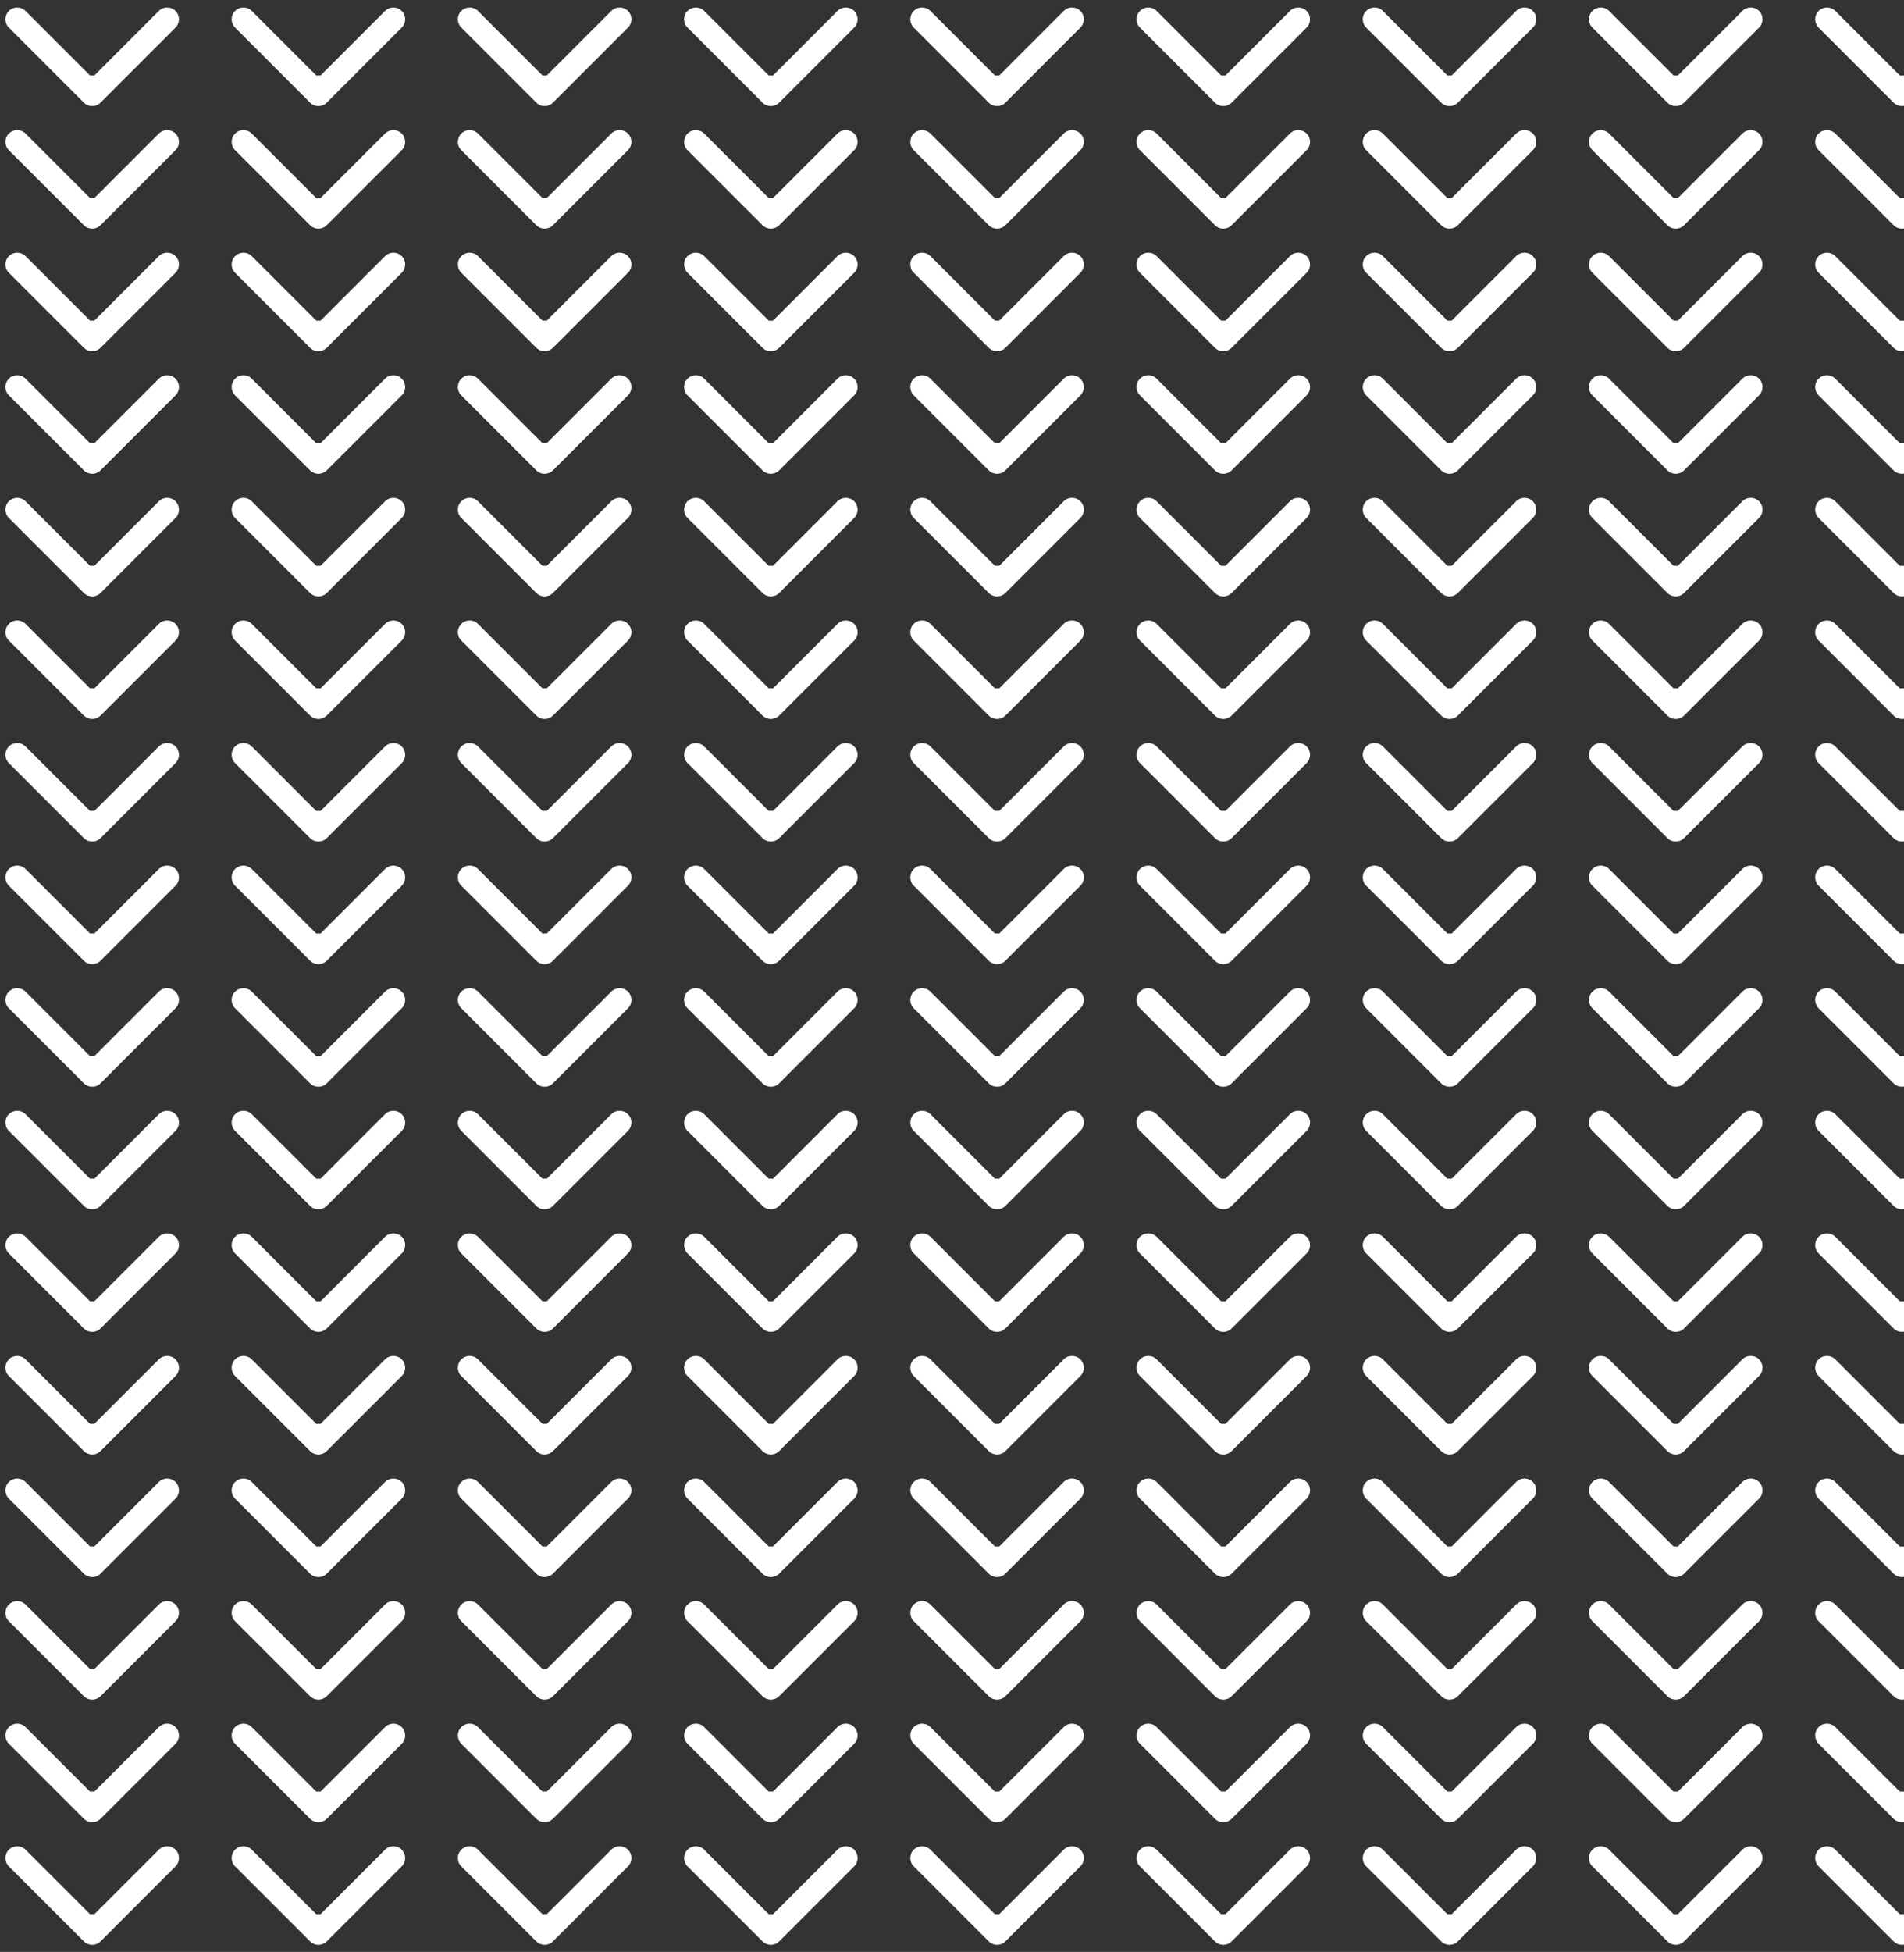 <?xml version="1.0" encoding="UTF-8"?> <svg xmlns="http://www.w3.org/2000/svg" width="202" height="207" viewBox="0 0 202 207" fill="none"><rect x="0" y="0" width="202" height="207" fill="#333333" stroke="none"/> <path d="M8.897 10.884C9.386 11.372 10.177 11.372 10.665 10.884L18.62 2.929C19.108 2.441 19.108 1.649 18.62 1.161C18.132 0.673 17.34 0.673 16.852 1.161L9.781 8.232L2.71 1.161C2.222 0.673 1.431 0.673 0.942 1.161C0.454 1.649 0.454 2.441 0.942 2.929L8.897 10.884ZM8.531 8L8.531 10L11.031 10L11.031 8L8.531 8Z" fill="white"></path> <path d="M56.897 10.884C57.386 11.372 58.177 11.372 58.665 10.884L66.62 2.929C67.108 2.441 67.108 1.649 66.62 1.161C66.132 0.673 65.341 0.673 64.852 1.161L57.781 8.232L50.71 1.161C50.222 0.673 49.431 0.673 48.942 1.161C48.454 1.649 48.454 2.441 48.942 2.929L56.897 10.884ZM56.531 8L56.531 10L59.031 10L59.031 8L56.531 8Z" fill="white"></path> <path d="M32.897 10.884C33.386 11.372 34.177 11.372 34.665 10.884L42.62 2.929C43.108 2.441 43.108 1.649 42.62 1.161C42.132 0.673 41.34 0.673 40.852 1.161L33.781 8.232L26.71 1.161C26.222 0.673 25.431 0.673 24.942 1.161C24.454 1.649 24.454 2.441 24.942 2.929L32.897 10.884ZM32.531 8L32.531 10L35.031 10L35.031 8L32.531 8Z" fill="white"></path> <path d="M80.897 10.884C81.385 11.372 82.177 11.372 82.665 10.884L90.62 2.929C91.108 2.441 91.108 1.649 90.62 1.161C90.132 0.673 89.341 0.673 88.852 1.161L81.781 8.232L74.71 1.161C74.222 0.673 73.431 0.673 72.942 1.161C72.454 1.649 72.454 2.441 72.942 2.929L80.897 10.884ZM80.531 8L80.531 10L83.031 10L83.031 8L80.531 8Z" fill="white"></path> <path d="M128.897 10.884C129.386 11.372 130.177 11.372 130.665 10.884L138.62 2.929C139.108 2.441 139.108 1.649 138.62 1.161C138.132 0.673 137.34 0.673 136.852 1.161L129.781 8.232L122.71 1.161C122.222 0.673 121.431 0.673 120.942 1.161C120.454 1.649 120.454 2.441 120.942 2.929L128.897 10.884ZM128.531 8L128.531 10L131.031 10L131.031 8L128.531 8Z" fill="white"></path> <path d="M104.897 10.884C105.386 11.372 106.177 11.372 106.665 10.884L114.62 2.929C115.108 2.441 115.108 1.649 114.62 1.161C114.132 0.673 113.34 0.673 112.852 1.161L105.781 8.232L98.71 1.161C98.222 0.673 97.431 0.673 96.942 1.161C96.454 1.649 96.454 2.441 96.942 2.929L104.897 10.884ZM104.531 8L104.531 10L107.031 10L107.031 8L104.531 8Z" fill="white"></path> <path d="M152.897 10.884C153.386 11.372 154.177 11.372 154.665 10.884L162.62 2.929C163.108 2.441 163.108 1.649 162.62 1.161C162.132 0.673 161.34 0.673 160.852 1.161L153.781 8.232L146.71 1.161C146.222 0.673 145.431 0.673 144.942 1.161C144.454 1.649 144.454 2.441 144.942 2.929L152.897 10.884ZM152.531 8L152.531 10L155.031 10L155.031 8L152.531 8Z" fill="white"></path> <path d="M200.897 10.884C201.386 11.372 202.177 11.372 202.665 10.884L210.62 2.929C211.108 2.441 211.108 1.649 210.62 1.161C210.132 0.673 209.34 0.673 208.852 1.161L201.781 8.232L194.71 1.161C194.222 0.673 193.431 0.673 192.942 1.161C192.454 1.649 192.454 2.441 192.942 2.929L200.897 10.884ZM200.531 8L200.531 10L203.031 10L203.031 8L200.531 8Z" fill="white"></path> <path d="M176.897 10.884C177.386 11.372 178.177 11.372 178.665 10.884L186.62 2.929C187.108 2.441 187.108 1.649 186.62 1.161C186.132 0.673 185.34 0.673 184.852 1.161L177.781 8.232L170.71 1.161C170.222 0.673 169.431 0.673 168.942 1.161C168.454 1.649 168.454 2.441 168.942 2.929L176.897 10.884ZM176.531 8L176.531 10L179.031 10L179.031 8L176.531 8Z" fill="white"></path> <path d="M8.897 23.884C9.386 24.372 10.177 24.372 10.665 23.884L18.62 15.929C19.108 15.441 19.108 14.649 18.62 14.161C18.132 13.673 17.34 13.673 16.852 14.161L9.781 21.232L2.71 14.161C2.222 13.673 1.431 13.673 0.942 14.161C0.454 14.649 0.454 15.441 0.942 15.929L8.897 23.884ZM8.531 21L8.531 23L11.031 23L11.031 21L8.531 21Z" fill="white"></path> <path d="M56.897 23.884C57.386 24.372 58.177 24.372 58.665 23.884L66.62 15.929C67.108 15.441 67.108 14.649 66.62 14.161C66.132 13.673 65.341 13.673 64.852 14.161L57.781 21.232L50.71 14.161C50.222 13.673 49.431 13.673 48.942 14.161C48.454 14.649 48.454 15.441 48.942 15.929L56.897 23.884ZM56.531 21L56.531 23L59.031 23L59.031 21L56.531 21Z" fill="white"></path> <path d="M32.897 23.884C33.386 24.372 34.177 24.372 34.665 23.884L42.62 15.929C43.108 15.441 43.108 14.649 42.62 14.161C42.132 13.673 41.34 13.673 40.852 14.161L33.781 21.232L26.71 14.161C26.222 13.673 25.431 13.673 24.942 14.161C24.454 14.649 24.454 15.441 24.942 15.929L32.897 23.884ZM32.531 21L32.531 23L35.031 23L35.031 21L32.531 21Z" fill="white"></path> <path d="M80.897 23.884C81.385 24.372 82.177 24.372 82.665 23.884L90.62 15.929C91.108 15.441 91.108 14.649 90.62 14.161C90.132 13.673 89.341 13.673 88.852 14.161L81.781 21.232L74.71 14.161C74.222 13.673 73.431 13.673 72.942 14.161C72.454 14.649 72.454 15.441 72.942 15.929L80.897 23.884ZM80.531 21L80.531 23L83.031 23L83.031 21L80.531 21Z" fill="white"></path> <path d="M128.897 23.884C129.386 24.372 130.177 24.372 130.665 23.884L138.62 15.929C139.108 15.441 139.108 14.649 138.62 14.161C138.132 13.673 137.34 13.673 136.852 14.161L129.781 21.232L122.71 14.161C122.222 13.673 121.431 13.673 120.942 14.161C120.454 14.649 120.454 15.441 120.942 15.929L128.897 23.884ZM128.531 21L128.531 23L131.031 23L131.031 21L128.531 21Z" fill="white"></path> <path d="M104.897 23.884C105.386 24.372 106.177 24.372 106.665 23.884L114.62 15.929C115.108 15.441 115.108 14.649 114.62 14.161C114.132 13.673 113.34 13.673 112.852 14.161L105.781 21.232L98.71 14.161C98.222 13.673 97.431 13.673 96.942 14.161C96.454 14.649 96.454 15.441 96.942 15.929L104.897 23.884ZM104.531 21L104.531 23L107.031 23L107.031 21L104.531 21Z" fill="white"></path> <path d="M152.897 23.884C153.386 24.372 154.177 24.372 154.665 23.884L162.62 15.929C163.108 15.441 163.108 14.649 162.62 14.161C162.132 13.673 161.34 13.673 160.852 14.161L153.781 21.232L146.71 14.161C146.222 13.673 145.431 13.673 144.942 14.161C144.454 14.649 144.454 15.441 144.942 15.929L152.897 23.884ZM152.531 21L152.531 23L155.031 23L155.031 21L152.531 21Z" fill="white"></path> <path d="M200.897 23.884C201.386 24.372 202.177 24.372 202.665 23.884L210.62 15.929C211.108 15.441 211.108 14.649 210.62 14.161C210.132 13.673 209.34 13.673 208.852 14.161L201.781 21.232L194.71 14.161C194.222 13.673 193.431 13.673 192.942 14.161C192.454 14.649 192.454 15.441 192.942 15.929L200.897 23.884ZM200.531 21L200.531 23L203.031 23L203.031 21L200.531 21Z" fill="white"></path> <path d="M176.897 23.884C177.386 24.372 178.177 24.372 178.665 23.884L186.62 15.929C187.108 15.441 187.108 14.649 186.62 14.161C186.132 13.673 185.34 13.673 184.852 14.161L177.781 21.232L170.71 14.161C170.222 13.673 169.431 13.673 168.942 14.161C168.454 14.649 168.454 15.441 168.942 15.929L176.897 23.884ZM176.531 21L176.531 23L179.031 23L179.031 21L176.531 21Z" fill="white"></path> <path d="M8.897 36.884C9.386 37.372 10.177 37.372 10.665 36.884L18.62 28.929C19.108 28.441 19.108 27.649 18.62 27.161C18.132 26.673 17.34 26.673 16.852 27.161L9.781 34.232L2.71 27.161C2.222 26.673 1.431 26.673 0.942 27.161C0.454 27.649 0.454 28.441 0.942 28.929L8.897 36.884ZM8.531 34L8.531 36L11.031 36L11.031 34L8.531 34Z" fill="white"></path> <path d="M56.897 36.884C57.386 37.372 58.177 37.372 58.665 36.884L66.62 28.929C67.108 28.441 67.108 27.649 66.62 27.161C66.132 26.673 65.341 26.673 64.852 27.161L57.781 34.232L50.71 27.161C50.222 26.673 49.431 26.673 48.942 27.161C48.454 27.649 48.454 28.441 48.942 28.929L56.897 36.884ZM56.531 34L56.531 36L59.031 36L59.031 34L56.531 34Z" fill="white"></path> <path d="M32.897 36.884C33.386 37.372 34.177 37.372 34.665 36.884L42.62 28.929C43.108 28.441 43.108 27.649 42.62 27.161C42.132 26.673 41.34 26.673 40.852 27.161L33.781 34.232L26.71 27.161C26.222 26.673 25.431 26.673 24.942 27.161C24.454 27.649 24.454 28.441 24.942 28.929L32.897 36.884ZM32.531 34L32.531 36L35.031 36L35.031 34L32.531 34Z" fill="white"></path> <path d="M80.897 36.884C81.385 37.372 82.177 37.372 82.665 36.884L90.62 28.929C91.108 28.441 91.108 27.649 90.62 27.161C90.132 26.673 89.341 26.673 88.852 27.161L81.781 34.232L74.71 27.161C74.222 26.673 73.431 26.673 72.942 27.161C72.454 27.649 72.454 28.441 72.942 28.929L80.897 36.884ZM80.531 34L80.531 36L83.031 36L83.031 34L80.531 34Z" fill="white"></path> <path d="M128.897 36.884C129.386 37.372 130.177 37.372 130.665 36.884L138.62 28.929C139.108 28.441 139.108 27.649 138.62 27.161C138.132 26.673 137.34 26.673 136.852 27.161L129.781 34.232L122.71 27.161C122.222 26.673 121.431 26.673 120.942 27.161C120.454 27.649 120.454 28.441 120.942 28.929L128.897 36.884ZM128.531 34L128.531 36L131.031 36L131.031 34L128.531 34Z" fill="white"></path> <path d="M104.897 36.884C105.386 37.372 106.177 37.372 106.665 36.884L114.62 28.929C115.108 28.441 115.108 27.649 114.62 27.161C114.132 26.673 113.34 26.673 112.852 27.161L105.781 34.232L98.71 27.161C98.222 26.673 97.431 26.673 96.942 27.161C96.454 27.649 96.454 28.441 96.942 28.929L104.897 36.884ZM104.531 34L104.531 36L107.031 36L107.031 34L104.531 34Z" fill="white"></path> <path d="M152.897 36.884C153.386 37.372 154.177 37.372 154.665 36.884L162.62 28.929C163.108 28.441 163.108 27.649 162.62 27.161C162.132 26.673 161.34 26.673 160.852 27.161L153.781 34.232L146.71 27.161C146.222 26.673 145.431 26.673 144.942 27.161C144.454 27.649 144.454 28.441 144.942 28.929L152.897 36.884ZM152.531 34L152.531 36L155.031 36L155.031 34L152.531 34Z" fill="white"></path> <path d="M200.897 36.884C201.386 37.372 202.177 37.372 202.665 36.884L210.62 28.929C211.108 28.441 211.108 27.649 210.62 27.161C210.132 26.673 209.34 26.673 208.852 27.161L201.781 34.232L194.71 27.161C194.222 26.673 193.431 26.673 192.942 27.161C192.454 27.649 192.454 28.441 192.942 28.929L200.897 36.884ZM200.531 34L200.531 36L203.031 36L203.031 34L200.531 34Z" fill="white"></path> <path d="M176.897 36.884C177.386 37.372 178.177 37.372 178.665 36.884L186.62 28.929C187.108 28.441 187.108 27.649 186.62 27.161C186.132 26.673 185.34 26.673 184.852 27.161L177.781 34.232L170.71 27.161C170.222 26.673 169.431 26.673 168.942 27.161C168.454 27.649 168.454 28.441 168.942 28.929L176.897 36.884ZM176.531 34L176.531 36L179.031 36L179.031 34L176.531 34Z" fill="white"></path> <path d="M8.897 49.884C9.386 50.372 10.177 50.372 10.665 49.884L18.62 41.929C19.108 41.441 19.108 40.649 18.62 40.161C18.132 39.673 17.34 39.673 16.852 40.161L9.781 47.232L2.71 40.161C2.222 39.673 1.431 39.673 0.942 40.161C0.454 40.649 0.454 41.441 0.942 41.929L8.897 49.884ZM8.531 47L8.531 49L11.031 49L11.031 47L8.531 47Z" fill="white"></path> <path d="M56.897 49.884C57.386 50.372 58.177 50.372 58.665 49.884L66.62 41.929C67.108 41.441 67.108 40.649 66.62 40.161C66.132 39.673 65.341 39.673 64.852 40.161L57.781 47.232L50.71 40.161C50.222 39.673 49.431 39.673 48.942 40.161C48.454 40.649 48.454 41.441 48.942 41.929L56.897 49.884ZM56.531 47L56.531 49L59.031 49L59.031 47L56.531 47Z" fill="white"></path> <path d="M32.897 49.884C33.386 50.372 34.177 50.372 34.665 49.884L42.62 41.929C43.108 41.441 43.108 40.649 42.62 40.161C42.132 39.673 41.34 39.673 40.852 40.161L33.781 47.232L26.71 40.161C26.222 39.673 25.431 39.673 24.942 40.161C24.454 40.649 24.454 41.441 24.942 41.929L32.897 49.884ZM32.531 47L32.531 49L35.031 49L35.031 47L32.531 47Z" fill="white"></path> <path d="M80.897 49.884C81.385 50.372 82.177 50.372 82.665 49.884L90.62 41.929C91.108 41.441 91.108 40.649 90.62 40.161C90.132 39.673 89.341 39.673 88.852 40.161L81.781 47.232L74.71 40.161C74.222 39.673 73.431 39.673 72.942 40.161C72.454 40.649 72.454 41.441 72.942 41.929L80.897 49.884ZM80.531 47L80.531 49L83.031 49L83.031 47L80.531 47Z" fill="white"></path> <path d="M128.897 49.884C129.386 50.372 130.177 50.372 130.665 49.884L138.62 41.929C139.108 41.441 139.108 40.649 138.62 40.161C138.132 39.673 137.34 39.673 136.852 40.161L129.781 47.232L122.71 40.161C122.222 39.673 121.431 39.673 120.942 40.161C120.454 40.649 120.454 41.441 120.942 41.929L128.897 49.884ZM128.531 47L128.531 49L131.031 49L131.031 47L128.531 47Z" fill="white"></path> <path d="M104.897 49.884C105.386 50.372 106.177 50.372 106.665 49.884L114.62 41.929C115.108 41.441 115.108 40.649 114.62 40.161C114.132 39.673 113.34 39.673 112.852 40.161L105.781 47.232L98.71 40.161C98.222 39.673 97.431 39.673 96.942 40.161C96.454 40.649 96.454 41.441 96.942 41.929L104.897 49.884ZM104.531 47L104.531 49L107.031 49L107.031 47L104.531 47Z" fill="white"></path> <path d="M152.897 49.884C153.386 50.372 154.177 50.372 154.665 49.884L162.62 41.929C163.108 41.441 163.108 40.649 162.62 40.161C162.132 39.673 161.34 39.673 160.852 40.161L153.781 47.232L146.71 40.161C146.222 39.673 145.431 39.673 144.942 40.161C144.454 40.649 144.454 41.441 144.942 41.929L152.897 49.884ZM152.531 47L152.531 49L155.031 49L155.031 47L152.531 47Z" fill="white"></path> <path d="M200.897 49.884C201.386 50.372 202.177 50.372 202.665 49.884L210.62 41.929C211.108 41.441 211.108 40.649 210.62 40.161C210.132 39.673 209.34 39.673 208.852 40.161L201.781 47.232L194.71 40.161C194.222 39.673 193.431 39.673 192.942 40.161C192.454 40.649 192.454 41.441 192.942 41.929L200.897 49.884ZM200.531 47L200.531 49L203.031 49L203.031 47L200.531 47Z" fill="white"></path> <path d="M176.897 49.884C177.386 50.372 178.177 50.372 178.665 49.884L186.62 41.929C187.108 41.441 187.108 40.649 186.62 40.161C186.132 39.673 185.34 39.673 184.852 40.161L177.781 47.232L170.71 40.161C170.222 39.673 169.431 39.673 168.942 40.161C168.454 40.649 168.454 41.441 168.942 41.929L176.897 49.884ZM176.531 47L176.531 49L179.031 49L179.031 47L176.531 47Z" fill="white"></path> <path d="M8.897 62.884C9.386 63.372 10.177 63.372 10.665 62.884L18.62 54.929C19.108 54.441 19.108 53.649 18.62 53.161C18.132 52.673 17.34 52.673 16.852 53.161L9.781 60.232L2.71 53.161C2.222 52.673 1.431 52.673 0.942 53.161C0.454 53.649 0.454 54.441 0.942 54.929L8.897 62.884ZM8.531 60L8.531 62L11.031 62L11.031 60L8.531 60Z" fill="white"></path> <path d="M56.897 62.884C57.386 63.372 58.177 63.372 58.665 62.884L66.62 54.929C67.108 54.441 67.108 53.649 66.62 53.161C66.132 52.673 65.341 52.673 64.852 53.161L57.781 60.232L50.71 53.161C50.222 52.673 49.431 52.673 48.942 53.161C48.454 53.649 48.454 54.441 48.942 54.929L56.897 62.884ZM56.531 60L56.531 62L59.031 62L59.031 60L56.531 60Z" fill="white"></path> <path d="M32.897 62.884C33.386 63.372 34.177 63.372 34.665 62.884L42.62 54.929C43.108 54.441 43.108 53.649 42.62 53.161C42.132 52.673 41.34 52.673 40.852 53.161L33.781 60.232L26.71 53.161C26.222 52.673 25.431 52.673 24.942 53.161C24.454 53.649 24.454 54.441 24.942 54.929L32.897 62.884ZM32.531 60L32.531 62L35.031 62L35.031 60L32.531 60Z" fill="white"></path> <path d="M80.897 62.884C81.385 63.372 82.177 63.372 82.665 62.884L90.62 54.929C91.108 54.441 91.108 53.649 90.62 53.161C90.132 52.673 89.341 52.673 88.852 53.161L81.781 60.232L74.71 53.161C74.222 52.673 73.431 52.673 72.942 53.161C72.454 53.649 72.454 54.441 72.942 54.929L80.897 62.884ZM80.531 60L80.531 62L83.031 62L83.031 60L80.531 60Z" fill="white"></path> <path d="M128.897 62.884C129.386 63.372 130.177 63.372 130.665 62.884L138.62 54.929C139.108 54.441 139.108 53.649 138.62 53.161C138.132 52.673 137.34 52.673 136.852 53.161L129.781 60.232L122.71 53.161C122.222 52.673 121.431 52.673 120.942 53.161C120.454 53.649 120.454 54.441 120.942 54.929L128.897 62.884ZM128.531 60L128.531 62L131.031 62L131.031 60L128.531 60Z" fill="white"></path> <path d="M104.897 62.884C105.386 63.372 106.177 63.372 106.665 62.884L114.62 54.929C115.108 54.441 115.108 53.649 114.62 53.161C114.132 52.673 113.34 52.673 112.852 53.161L105.781 60.232L98.71 53.161C98.222 52.673 97.431 52.673 96.942 53.161C96.454 53.649 96.454 54.441 96.942 54.929L104.897 62.884ZM104.531 60L104.531 62L107.031 62L107.031 60L104.531 60Z" fill="white"></path> <path d="M152.897 62.884C153.386 63.372 154.177 63.372 154.665 62.884L162.62 54.929C163.108 54.441 163.108 53.649 162.62 53.161C162.132 52.673 161.34 52.673 160.852 53.161L153.781 60.232L146.71 53.161C146.222 52.673 145.431 52.673 144.942 53.161C144.454 53.649 144.454 54.441 144.942 54.929L152.897 62.884ZM152.531 60L152.531 62L155.031 62L155.031 60L152.531 60Z" fill="white"></path> <path d="M200.897 62.884C201.386 63.372 202.177 63.372 202.665 62.884L210.62 54.929C211.108 54.441 211.108 53.649 210.62 53.161C210.132 52.673 209.34 52.673 208.852 53.161L201.781 60.232L194.71 53.161C194.222 52.673 193.431 52.673 192.942 53.161C192.454 53.649 192.454 54.441 192.942 54.929L200.897 62.884ZM200.531 60L200.531 62L203.031 62L203.031 60L200.531 60Z" fill="white"></path> <path d="M176.897 62.884C177.386 63.372 178.177 63.372 178.665 62.884L186.62 54.929C187.108 54.441 187.108 53.649 186.62 53.161C186.132 52.673 185.34 52.673 184.852 53.161L177.781 60.232L170.71 53.161C170.222 52.673 169.431 52.673 168.942 53.161C168.454 53.649 168.454 54.441 168.942 54.929L176.897 62.884ZM176.531 60L176.531 62L179.031 62L179.031 60L176.531 60Z" fill="white"></path> <path d="M8.897 75.884C9.386 76.372 10.177 76.372 10.665 75.884L18.62 67.929C19.108 67.441 19.108 66.649 18.62 66.161C18.132 65.673 17.34 65.673 16.852 66.161L9.781 73.232L2.71 66.161C2.222 65.673 1.431 65.673 0.942 66.161C0.454 66.649 0.454 67.441 0.942 67.929L8.897 75.884ZM8.531 73L8.531 75L11.031 75L11.031 73L8.531 73Z" fill="white"></path> <path d="M56.897 75.884C57.386 76.372 58.177 76.372 58.665 75.884L66.62 67.929C67.108 67.441 67.108 66.649 66.62 66.161C66.132 65.673 65.341 65.673 64.852 66.161L57.781 73.232L50.71 66.161C50.222 65.673 49.431 65.673 48.942 66.161C48.454 66.649 48.454 67.441 48.942 67.929L56.897 75.884ZM56.531 73L56.531 75L59.031 75L59.031 73L56.531 73Z" fill="white"></path> <path d="M32.897 75.884C33.386 76.372 34.177 76.372 34.665 75.884L42.62 67.929C43.108 67.441 43.108 66.649 42.62 66.161C42.132 65.673 41.34 65.673 40.852 66.161L33.781 73.232L26.71 66.161C26.222 65.673 25.431 65.673 24.942 66.161C24.454 66.649 24.454 67.441 24.942 67.929L32.897 75.884ZM32.531 73L32.531 75L35.031 75L35.031 73L32.531 73Z" fill="white"></path> <path d="M80.897 75.884C81.385 76.372 82.177 76.372 82.665 75.884L90.62 67.929C91.108 67.441 91.108 66.649 90.62 66.161C90.132 65.673 89.341 65.673 88.852 66.161L81.781 73.232L74.71 66.161C74.222 65.673 73.431 65.673 72.942 66.161C72.454 66.649 72.454 67.441 72.942 67.929L80.897 75.884ZM80.531 73L80.531 75L83.031 75L83.031 73L80.531 73Z" fill="white"></path> <path d="M128.897 75.884C129.386 76.372 130.177 76.372 130.665 75.884L138.62 67.929C139.108 67.441 139.108 66.649 138.62 66.161C138.132 65.673 137.34 65.673 136.852 66.161L129.781 73.232L122.71 66.161C122.222 65.673 121.431 65.673 120.942 66.161C120.454 66.649 120.454 67.441 120.942 67.929L128.897 75.884ZM128.531 73L128.531 75L131.031 75L131.031 73L128.531 73Z" fill="white"></path> <path d="M104.897 75.884C105.386 76.372 106.177 76.372 106.665 75.884L114.62 67.929C115.108 67.441 115.108 66.649 114.62 66.161C114.132 65.673 113.34 65.673 112.852 66.161L105.781 73.232L98.71 66.161C98.222 65.673 97.431 65.673 96.942 66.161C96.454 66.649 96.454 67.441 96.942 67.929L104.897 75.884ZM104.531 73L104.531 75L107.031 75L107.031 73L104.531 73Z" fill="white"></path> <path d="M152.897 75.884C153.386 76.372 154.177 76.372 154.665 75.884L162.62 67.929C163.108 67.441 163.108 66.649 162.62 66.161C162.132 65.673 161.34 65.673 160.852 66.161L153.781 73.232L146.71 66.161C146.222 65.673 145.431 65.673 144.942 66.161C144.454 66.649 144.454 67.441 144.942 67.929L152.897 75.884ZM152.531 73L152.531 75L155.031 75L155.031 73L152.531 73Z" fill="white"></path> <path d="M200.897 75.884C201.386 76.372 202.177 76.372 202.665 75.884L210.62 67.929C211.108 67.441 211.108 66.649 210.62 66.161C210.132 65.673 209.34 65.673 208.852 66.161L201.781 73.232L194.71 66.161C194.222 65.673 193.431 65.673 192.942 66.161C192.454 66.649 192.454 67.441 192.942 67.929L200.897 75.884ZM200.531 73L200.531 75L203.031 75L203.031 73L200.531 73Z" fill="white"></path> <path d="M176.897 75.884C177.386 76.372 178.177 76.372 178.665 75.884L186.62 67.929C187.108 67.441 187.108 66.649 186.62 66.161C186.132 65.673 185.34 65.673 184.852 66.161L177.781 73.232L170.71 66.161C170.222 65.673 169.431 65.673 168.942 66.161C168.454 66.649 168.454 67.441 168.942 67.929L176.897 75.884ZM176.531 73L176.531 75L179.031 75L179.031 73L176.531 73Z" fill="white"></path> <path d="M8.897 88.884C9.386 89.372 10.177 89.372 10.665 88.884L18.62 80.929C19.108 80.441 19.108 79.649 18.62 79.161C18.132 78.673 17.34 78.673 16.852 79.161L9.781 86.232L2.71 79.161C2.222 78.673 1.431 78.673 0.942 79.161C0.454 79.649 0.454 80.441 0.942 80.929L8.897 88.884ZM8.531 86L8.531 88L11.031 88L11.031 86L8.531 86Z" fill="white"></path> <path d="M56.897 88.884C57.386 89.372 58.177 89.372 58.665 88.884L66.62 80.929C67.108 80.441 67.108 79.649 66.62 79.161C66.132 78.673 65.341 78.673 64.852 79.161L57.781 86.232L50.71 79.161C50.222 78.673 49.431 78.673 48.942 79.161C48.454 79.649 48.454 80.441 48.942 80.929L56.897 88.884ZM56.531 86L56.531 88L59.031 88L59.031 86L56.531 86Z" fill="white"></path> <path d="M32.897 88.884C33.386 89.372 34.177 89.372 34.665 88.884L42.62 80.929C43.108 80.441 43.108 79.649 42.62 79.161C42.132 78.673 41.34 78.673 40.852 79.161L33.781 86.232L26.71 79.161C26.222 78.673 25.431 78.673 24.942 79.161C24.454 79.649 24.454 80.441 24.942 80.929L32.897 88.884ZM32.531 86L32.531 88L35.031 88L35.031 86L32.531 86Z" fill="white"></path> <path d="M80.897 88.884C81.385 89.372 82.177 89.372 82.665 88.884L90.62 80.929C91.108 80.441 91.108 79.649 90.62 79.161C90.132 78.673 89.341 78.673 88.852 79.161L81.781 86.232L74.71 79.161C74.222 78.673 73.431 78.673 72.942 79.161C72.454 79.649 72.454 80.441 72.942 80.929L80.897 88.884ZM80.531 86L80.531 88L83.031 88L83.031 86L80.531 86Z" fill="white"></path> <path d="M128.897 88.884C129.386 89.372 130.177 89.372 130.665 88.884L138.62 80.929C139.108 80.441 139.108 79.649 138.62 79.161C138.132 78.673 137.34 78.673 136.852 79.161L129.781 86.232L122.71 79.161C122.222 78.673 121.431 78.673 120.942 79.161C120.454 79.649 120.454 80.441 120.942 80.929L128.897 88.884ZM128.531 86L128.531 88L131.031 88L131.031 86L128.531 86Z" fill="white"></path> <path d="M104.897 88.884C105.386 89.372 106.177 89.372 106.665 88.884L114.62 80.929C115.108 80.441 115.108 79.649 114.62 79.161C114.132 78.673 113.34 78.673 112.852 79.161L105.781 86.232L98.71 79.161C98.222 78.673 97.431 78.673 96.942 79.161C96.454 79.649 96.454 80.441 96.942 80.929L104.897 88.884ZM104.531 86L104.531 88L107.031 88L107.031 86L104.531 86Z" fill="white"></path> <path d="M152.897 88.884C153.386 89.372 154.177 89.372 154.665 88.884L162.62 80.929C163.108 80.441 163.108 79.649 162.62 79.161C162.132 78.673 161.34 78.673 160.852 79.161L153.781 86.232L146.71 79.161C146.222 78.673 145.431 78.673 144.942 79.161C144.454 79.649 144.454 80.441 144.942 80.929L152.897 88.884ZM152.531 86L152.531 88L155.031 88L155.031 86L152.531 86Z" fill="white"></path> <path d="M200.897 88.884C201.386 89.372 202.177 89.372 202.665 88.884L210.62 80.929C211.108 80.441 211.108 79.649 210.62 79.161C210.132 78.673 209.34 78.673 208.852 79.161L201.781 86.232L194.71 79.161C194.222 78.673 193.431 78.673 192.942 79.161C192.454 79.649 192.454 80.441 192.942 80.929L200.897 88.884ZM200.531 86L200.531 88L203.031 88L203.031 86L200.531 86Z" fill="white"></path> <path d="M176.897 88.884C177.386 89.372 178.177 89.372 178.665 88.884L186.62 80.929C187.108 80.441 187.108 79.649 186.62 79.161C186.132 78.673 185.34 78.673 184.852 79.161L177.781 86.232L170.71 79.161C170.222 78.673 169.431 78.673 168.942 79.161C168.454 79.649 168.454 80.441 168.942 80.929L176.897 88.884ZM176.531 86L176.531 88L179.031 88L179.031 86L176.531 86Z" fill="white"></path> <path d="M8.897 101.884C9.386 102.372 10.177 102.372 10.665 101.884L18.62 93.929C19.108 93.441 19.108 92.649 18.62 92.161C18.132 91.673 17.34 91.673 16.852 92.161L9.781 99.232L2.71 92.161C2.222 91.673 1.431 91.673 0.942 92.161C0.454 92.649 0.454 93.441 0.942 93.929L8.897 101.884ZM8.531 99L8.531 101L11.031 101L11.031 99L8.531 99Z" fill="white"></path> <path d="M56.897 101.884C57.386 102.372 58.177 102.372 58.665 101.884L66.62 93.929C67.108 93.441 67.108 92.649 66.62 92.161C66.132 91.673 65.341 91.673 64.852 92.161L57.781 99.232L50.71 92.161C50.222 91.673 49.431 91.673 48.942 92.161C48.454 92.649 48.454 93.441 48.942 93.929L56.897 101.884ZM56.531 99L56.531 101L59.031 101L59.031 99L56.531 99Z" fill="white"></path> <path d="M32.897 101.884C33.386 102.372 34.177 102.372 34.665 101.884L42.62 93.929C43.108 93.441 43.108 92.649 42.62 92.161C42.132 91.673 41.34 91.673 40.852 92.161L33.781 99.232L26.71 92.161C26.222 91.673 25.431 91.673 24.942 92.161C24.454 92.649 24.454 93.441 24.942 93.929L32.897 101.884ZM32.531 99L32.531 101L35.031 101L35.031 99L32.531 99Z" fill="white"></path> <path d="M80.897 101.884C81.385 102.372 82.177 102.372 82.665 101.884L90.62 93.929C91.108 93.441 91.108 92.649 90.62 92.161C90.132 91.673 89.341 91.673 88.852 92.161L81.781 99.232L74.71 92.161C74.222 91.673 73.431 91.673 72.942 92.161C72.454 92.649 72.454 93.441 72.942 93.929L80.897 101.884ZM80.531 99L80.531 101L83.031 101L83.031 99L80.531 99Z" fill="white"></path> <path d="M128.897 101.884C129.386 102.372 130.177 102.372 130.665 101.884L138.62 93.929C139.108 93.441 139.108 92.649 138.62 92.161C138.132 91.673 137.34 91.673 136.852 92.161L129.781 99.232L122.71 92.161C122.222 91.673 121.431 91.673 120.942 92.161C120.454 92.649 120.454 93.441 120.942 93.929L128.897 101.884ZM128.531 99L128.531 101L131.031 101L131.031 99L128.531 99Z" fill="white"></path> <path d="M104.897 101.884C105.386 102.372 106.177 102.372 106.665 101.884L114.62 93.929C115.108 93.441 115.108 92.649 114.62 92.161C114.132 91.673 113.34 91.673 112.852 92.161L105.781 99.232L98.71 92.161C98.222 91.673 97.431 91.673 96.942 92.161C96.454 92.649 96.454 93.441 96.942 93.929L104.897 101.884ZM104.531 99L104.531 101L107.031 101L107.031 99L104.531 99Z" fill="white"></path> <path d="M152.897 101.884C153.386 102.372 154.177 102.372 154.665 101.884L162.62 93.929C163.108 93.441 163.108 92.649 162.62 92.161C162.132 91.673 161.34 91.673 160.852 92.161L153.781 99.232L146.71 92.161C146.222 91.673 145.431 91.673 144.942 92.161C144.454 92.649 144.454 93.441 144.942 93.929L152.897 101.884ZM152.531 99L152.531 101L155.031 101L155.031 99L152.531 99Z" fill="white"></path> <path d="M200.897 101.884C201.386 102.372 202.177 102.372 202.665 101.884L210.62 93.929C211.108 93.441 211.108 92.649 210.62 92.161C210.132 91.673 209.34 91.673 208.852 92.161L201.781 99.232L194.71 92.161C194.222 91.673 193.431 91.673 192.942 92.161C192.454 92.649 192.454 93.441 192.942 93.929L200.897 101.884ZM200.531 99L200.531 101L203.031 101L203.031 99L200.531 99Z" fill="white"></path> <path d="M176.897 101.884C177.386 102.372 178.177 102.372 178.665 101.884L186.62 93.929C187.108 93.441 187.108 92.649 186.62 92.161C186.132 91.673 185.34 91.673 184.852 92.161L177.781 99.232L170.71 92.161C170.222 91.673 169.431 91.673 168.942 92.161C168.454 92.649 168.454 93.441 168.942 93.929L176.897 101.884ZM176.531 99L176.531 101L179.031 101L179.031 99L176.531 99Z" fill="white"></path> <path d="M8.897 114.884C9.386 115.372 10.177 115.372 10.665 114.884L18.62 106.929C19.108 106.441 19.108 105.649 18.62 105.161C18.132 104.673 17.34 104.673 16.852 105.161L9.781 112.232L2.71 105.161C2.222 104.673 1.431 104.673 0.942 105.161C0.454 105.649 0.454 106.441 0.942 106.929L8.897 114.884ZM8.531 112L8.531 114L11.031 114L11.031 112L8.531 112Z" fill="white"></path> <path d="M56.897 114.884C57.386 115.372 58.177 115.372 58.665 114.884L66.62 106.929C67.108 106.441 67.108 105.649 66.62 105.161C66.132 104.673 65.341 104.673 64.852 105.161L57.781 112.232L50.71 105.161C50.222 104.673 49.431 104.673 48.942 105.161C48.454 105.649 48.454 106.441 48.942 106.929L56.897 114.884ZM56.531 112L56.531 114L59.031 114L59.031 112L56.531 112Z" fill="white"></path> <path d="M32.897 114.884C33.386 115.372 34.177 115.372 34.665 114.884L42.62 106.929C43.108 106.441 43.108 105.649 42.62 105.161C42.132 104.673 41.34 104.673 40.852 105.161L33.781 112.232L26.71 105.161C26.222 104.673 25.431 104.673 24.942 105.161C24.454 105.649 24.454 106.441 24.942 106.929L32.897 114.884ZM32.531 112L32.531 114L35.031 114L35.031 112L32.531 112Z" fill="white"></path> <path d="M80.897 114.884C81.385 115.372 82.177 115.372 82.665 114.884L90.62 106.929C91.108 106.441 91.108 105.649 90.62 105.161C90.132 104.673 89.341 104.673 88.852 105.161L81.781 112.232L74.71 105.161C74.222 104.673 73.431 104.673 72.942 105.161C72.454 105.649 72.454 106.441 72.942 106.929L80.897 114.884ZM80.531 112L80.531 114L83.031 114L83.031 112L80.531 112Z" fill="white"></path> <path d="M128.897 114.884C129.386 115.372 130.177 115.372 130.665 114.884L138.62 106.929C139.108 106.441 139.108 105.649 138.62 105.161C138.132 104.673 137.34 104.673 136.852 105.161L129.781 112.232L122.71 105.161C122.222 104.673 121.431 104.673 120.942 105.161C120.454 105.649 120.454 106.441 120.942 106.929L128.897 114.884ZM128.531 112L128.531 114L131.031 114L131.031 112L128.531 112Z" fill="white"></path> <path d="M104.897 114.884C105.386 115.372 106.177 115.372 106.665 114.884L114.62 106.929C115.108 106.441 115.108 105.649 114.62 105.161C114.132 104.673 113.34 104.673 112.852 105.161L105.781 112.232L98.71 105.161C98.222 104.673 97.431 104.673 96.942 105.161C96.454 105.649 96.454 106.441 96.942 106.929L104.897 114.884ZM104.531 112L104.531 114L107.031 114L107.031 112L104.531 112Z" fill="white"></path> <path d="M152.897 114.884C153.386 115.372 154.177 115.372 154.665 114.884L162.62 106.929C163.108 106.441 163.108 105.649 162.62 105.161C162.132 104.673 161.34 104.673 160.852 105.161L153.781 112.232L146.71 105.161C146.222 104.673 145.431 104.673 144.942 105.161C144.454 105.649 144.454 106.441 144.942 106.929L152.897 114.884ZM152.531 112L152.531 114L155.031 114L155.031 112L152.531 112Z" fill="white"></path> <path d="M200.897 114.884C201.386 115.372 202.177 115.372 202.665 114.884L210.62 106.929C211.108 106.441 211.108 105.649 210.62 105.161C210.132 104.673 209.34 104.673 208.852 105.161L201.781 112.232L194.71 105.161C194.222 104.673 193.431 104.673 192.942 105.161C192.454 105.649 192.454 106.441 192.942 106.929L200.897 114.884ZM200.531 112L200.531 114L203.031 114L203.031 112L200.531 112Z" fill="white"></path> <path d="M176.897 114.884C177.386 115.372 178.177 115.372 178.665 114.884L186.62 106.929C187.108 106.441 187.108 105.649 186.62 105.161C186.132 104.673 185.34 104.673 184.852 105.161L177.781 112.232L170.71 105.161C170.222 104.673 169.431 104.673 168.942 105.161C168.454 105.649 168.454 106.441 168.942 106.929L176.897 114.884ZM176.531 112L176.531 114L179.031 114L179.031 112L176.531 112Z" fill="white"></path> <path d="M8.897 127.884C9.386 128.372 10.177 128.372 10.665 127.884L18.62 119.929C19.108 119.441 19.108 118.649 18.62 118.161C18.132 117.673 17.34 117.673 16.852 118.161L9.781 125.232L2.71 118.161C2.222 117.673 1.431 117.673 0.942 118.161C0.454 118.649 0.454 119.441 0.942 119.929L8.897 127.884ZM8.531 125L8.531 127L11.031 127L11.031 125L8.531 125Z" fill="white"></path> <path d="M56.897 127.884C57.386 128.372 58.177 128.372 58.665 127.884L66.62 119.929C67.108 119.441 67.108 118.649 66.62 118.161C66.132 117.673 65.341 117.673 64.852 118.161L57.781 125.232L50.71 118.161C50.222 117.673 49.431 117.673 48.942 118.161C48.454 118.649 48.454 119.441 48.942 119.929L56.897 127.884ZM56.531 125L56.531 127L59.031 127L59.031 125L56.531 125Z" fill="white"></path> <path d="M32.897 127.884C33.386 128.372 34.177 128.372 34.665 127.884L42.62 119.929C43.108 119.441 43.108 118.649 42.62 118.161C42.132 117.673 41.34 117.673 40.852 118.161L33.781 125.232L26.71 118.161C26.222 117.673 25.431 117.673 24.942 118.161C24.454 118.649 24.454 119.441 24.942 119.929L32.897 127.884ZM32.531 125L32.531 127L35.031 127L35.031 125L32.531 125Z" fill="white"></path> <path d="M80.897 127.884C81.385 128.372 82.177 128.372 82.665 127.884L90.62 119.929C91.108 119.441 91.108 118.649 90.62 118.161C90.132 117.673 89.341 117.673 88.852 118.161L81.781 125.232L74.71 118.161C74.222 117.673 73.431 117.673 72.942 118.161C72.454 118.649 72.454 119.441 72.942 119.929L80.897 127.884ZM80.531 125L80.531 127L83.031 127L83.031 125L80.531 125Z" fill="white"></path> <path d="M128.897 127.884C129.386 128.372 130.177 128.372 130.665 127.884L138.62 119.929C139.108 119.441 139.108 118.649 138.62 118.161C138.132 117.673 137.34 117.673 136.852 118.161L129.781 125.232L122.71 118.161C122.222 117.673 121.431 117.673 120.942 118.161C120.454 118.649 120.454 119.441 120.942 119.929L128.897 127.884ZM128.531 125L128.531 127L131.031 127L131.031 125L128.531 125Z" fill="white"></path> <path d="M104.897 127.884C105.386 128.372 106.177 128.372 106.665 127.884L114.62 119.929C115.108 119.441 115.108 118.649 114.62 118.161C114.132 117.673 113.34 117.673 112.852 118.161L105.781 125.232L98.71 118.161C98.222 117.673 97.431 117.673 96.942 118.161C96.454 118.649 96.454 119.441 96.942 119.929L104.897 127.884ZM104.531 125L104.531 127L107.031 127L107.031 125L104.531 125Z" fill="white"></path> <path d="M152.897 127.884C153.386 128.372 154.177 128.372 154.665 127.884L162.62 119.929C163.108 119.441 163.108 118.649 162.62 118.161C162.132 117.673 161.34 117.673 160.852 118.161L153.781 125.232L146.71 118.161C146.222 117.673 145.431 117.673 144.942 118.161C144.454 118.649 144.454 119.441 144.942 119.929L152.897 127.884ZM152.531 125L152.531 127L155.031 127L155.031 125L152.531 125Z" fill="white"></path> <path d="M200.897 127.884C201.386 128.372 202.177 128.372 202.665 127.884L210.62 119.929C211.108 119.441 211.108 118.649 210.62 118.161C210.132 117.673 209.34 117.673 208.852 118.161L201.781 125.232L194.71 118.161C194.222 117.673 193.431 117.673 192.942 118.161C192.454 118.649 192.454 119.441 192.942 119.929L200.897 127.884ZM200.531 125L200.531 127L203.031 127L203.031 125L200.531 125Z" fill="white"></path> <path d="M176.897 127.884C177.386 128.372 178.177 128.372 178.665 127.884L186.62 119.929C187.108 119.441 187.108 118.649 186.62 118.161C186.132 117.673 185.34 117.673 184.852 118.161L177.781 125.232L170.71 118.161C170.222 117.673 169.431 117.673 168.942 118.161C168.454 118.649 168.454 119.441 168.942 119.929L176.897 127.884ZM176.531 125L176.531 127L179.031 127L179.031 125L176.531 125Z" fill="white"></path> <path d="M8.897 140.884C9.386 141.372 10.177 141.372 10.665 140.884L18.62 132.929C19.108 132.441 19.108 131.649 18.62 131.161C18.132 130.673 17.34 130.673 16.852 131.161L9.781 138.232L2.71 131.161C2.222 130.673 1.431 130.673 0.942 131.161C0.454 131.649 0.454 132.441 0.942 132.929L8.897 140.884ZM8.531 138L8.531 140L11.031 140L11.031 138L8.531 138Z" fill="white"></path> <path d="M56.897 140.884C57.386 141.372 58.177 141.372 58.665 140.884L66.62 132.929C67.108 132.441 67.108 131.649 66.62 131.161C66.132 130.673 65.341 130.673 64.852 131.161L57.781 138.232L50.71 131.161C50.222 130.673 49.431 130.673 48.942 131.161C48.454 131.649 48.454 132.441 48.942 132.929L56.897 140.884ZM56.531 138L56.531 140L59.031 140L59.031 138L56.531 138Z" fill="white"></path> <path d="M32.897 140.884C33.386 141.372 34.177 141.372 34.665 140.884L42.62 132.929C43.108 132.441 43.108 131.649 42.62 131.161C42.132 130.673 41.34 130.673 40.852 131.161L33.781 138.232L26.71 131.161C26.222 130.673 25.431 130.673 24.942 131.161C24.454 131.649 24.454 132.441 24.942 132.929L32.897 140.884ZM32.531 138L32.531 140L35.031 140L35.031 138L32.531 138Z" fill="white"></path> <path d="M80.897 140.884C81.385 141.372 82.177 141.372 82.665 140.884L90.62 132.929C91.108 132.441 91.108 131.649 90.62 131.161C90.132 130.673 89.341 130.673 88.852 131.161L81.781 138.232L74.71 131.161C74.222 130.673 73.431 130.673 72.942 131.161C72.454 131.649 72.454 132.441 72.942 132.929L80.897 140.884ZM80.531 138L80.531 140L83.031 140L83.031 138L80.531 138Z" fill="white"></path> <path d="M128.897 140.884C129.386 141.372 130.177 141.372 130.665 140.884L138.62 132.929C139.108 132.441 139.108 131.649 138.62 131.161C138.132 130.673 137.34 130.673 136.852 131.161L129.781 138.232L122.71 131.161C122.222 130.673 121.431 130.673 120.942 131.161C120.454 131.649 120.454 132.441 120.942 132.929L128.897 140.884ZM128.531 138L128.531 140L131.031 140L131.031 138L128.531 138Z" fill="white"></path> <path d="M104.897 140.884C105.386 141.372 106.177 141.372 106.665 140.884L114.62 132.929C115.108 132.441 115.108 131.649 114.62 131.161C114.132 130.673 113.34 130.673 112.852 131.161L105.781 138.232L98.71 131.161C98.222 130.673 97.431 130.673 96.942 131.161C96.454 131.649 96.454 132.441 96.942 132.929L104.897 140.884ZM104.531 138L104.531 140L107.031 140L107.031 138L104.531 138Z" fill="white"></path> <path d="M152.897 140.884C153.386 141.372 154.177 141.372 154.665 140.884L162.62 132.929C163.108 132.441 163.108 131.649 162.62 131.161C162.132 130.673 161.34 130.673 160.852 131.161L153.781 138.232L146.71 131.161C146.222 130.673 145.431 130.673 144.942 131.161C144.454 131.649 144.454 132.441 144.942 132.929L152.897 140.884ZM152.531 138L152.531 140L155.031 140L155.031 138L152.531 138Z" fill="white"></path> <path d="M200.897 140.884C201.386 141.372 202.177 141.372 202.665 140.884L210.62 132.929C211.108 132.441 211.108 131.649 210.62 131.161C210.132 130.673 209.34 130.673 208.852 131.161L201.781 138.232L194.71 131.161C194.222 130.673 193.431 130.673 192.942 131.161C192.454 131.649 192.454 132.441 192.942 132.929L200.897 140.884ZM200.531 138L200.531 140L203.031 140L203.031 138L200.531 138Z" fill="white"></path> <path d="M176.897 140.884C177.386 141.372 178.177 141.372 178.665 140.884L186.62 132.929C187.108 132.441 187.108 131.649 186.62 131.161C186.132 130.673 185.34 130.673 184.852 131.161L177.781 138.232L170.71 131.161C170.222 130.673 169.431 130.673 168.942 131.161C168.454 131.649 168.454 132.441 168.942 132.929L176.897 140.884ZM176.531 138L176.531 140L179.031 140L179.031 138L176.531 138Z" fill="white"></path> <path d="M8.897 153.884C9.386 154.372 10.177 154.372 10.665 153.884L18.62 145.929C19.108 145.441 19.108 144.649 18.62 144.161C18.132 143.673 17.34 143.673 16.852 144.161L9.781 151.232L2.71 144.161C2.222 143.673 1.431 143.673 0.942 144.161C0.454 144.649 0.454 145.441 0.942 145.929L8.897 153.884ZM8.531 151L8.531 153L11.031 153L11.031 151L8.531 151Z" fill="white"></path> <path d="M56.897 153.884C57.386 154.372 58.177 154.372 58.665 153.884L66.62 145.929C67.108 145.441 67.108 144.649 66.62 144.161C66.132 143.673 65.341 143.673 64.852 144.161L57.781 151.232L50.71 144.161C50.222 143.673 49.431 143.673 48.942 144.161C48.454 144.649 48.454 145.441 48.942 145.929L56.897 153.884ZM56.531 151L56.531 153L59.031 153L59.031 151L56.531 151Z" fill="white"></path> <path d="M32.897 153.884C33.386 154.372 34.177 154.372 34.665 153.884L42.62 145.929C43.108 145.441 43.108 144.649 42.62 144.161C42.132 143.673 41.34 143.673 40.852 144.161L33.781 151.232L26.71 144.161C26.222 143.673 25.431 143.673 24.942 144.161C24.454 144.649 24.454 145.441 24.942 145.929L32.897 153.884ZM32.531 151L32.531 153L35.031 153L35.031 151L32.531 151Z" fill="white"></path> <path d="M80.897 153.884C81.385 154.372 82.177 154.372 82.665 153.884L90.62 145.929C91.108 145.441 91.108 144.649 90.62 144.161C90.132 143.673 89.341 143.673 88.852 144.161L81.781 151.232L74.71 144.161C74.222 143.673 73.431 143.673 72.942 144.161C72.454 144.649 72.454 145.441 72.942 145.929L80.897 153.884ZM80.531 151L80.531 153L83.031 153L83.031 151L80.531 151Z" fill="white"></path> <path d="M128.897 153.884C129.386 154.372 130.177 154.372 130.665 153.884L138.62 145.929C139.108 145.441 139.108 144.649 138.62 144.161C138.132 143.673 137.34 143.673 136.852 144.161L129.781 151.232L122.71 144.161C122.222 143.673 121.431 143.673 120.942 144.161C120.454 144.649 120.454 145.441 120.942 145.929L128.897 153.884ZM128.531 151L128.531 153L131.031 153L131.031 151L128.531 151Z" fill="white"></path> <path d="M104.897 153.884C105.386 154.372 106.177 154.372 106.665 153.884L114.62 145.929C115.108 145.441 115.108 144.649 114.62 144.161C114.132 143.673 113.34 143.673 112.852 144.161L105.781 151.232L98.71 144.161C98.222 143.673 97.431 143.673 96.942 144.161C96.454 144.649 96.454 145.441 96.942 145.929L104.897 153.884ZM104.531 151L104.531 153L107.031 153L107.031 151L104.531 151Z" fill="white"></path> <path d="M152.897 153.884C153.386 154.372 154.177 154.372 154.665 153.884L162.62 145.929C163.108 145.441 163.108 144.649 162.62 144.161C162.132 143.673 161.34 143.673 160.852 144.161L153.781 151.232L146.71 144.161C146.222 143.673 145.431 143.673 144.942 144.161C144.454 144.649 144.454 145.441 144.942 145.929L152.897 153.884ZM152.531 151L152.531 153L155.031 153L155.031 151L152.531 151Z" fill="white"></path> <path d="M200.897 153.884C201.386 154.372 202.177 154.372 202.665 153.884L210.62 145.929C211.108 145.441 211.108 144.649 210.62 144.161C210.132 143.673 209.34 143.673 208.852 144.161L201.781 151.232L194.71 144.161C194.222 143.673 193.431 143.673 192.942 144.161C192.454 144.649 192.454 145.441 192.942 145.929L200.897 153.884ZM200.531 151L200.531 153L203.031 153L203.031 151L200.531 151Z" fill="white"></path> <path d="M176.897 153.884C177.386 154.372 178.177 154.372 178.665 153.884L186.62 145.929C187.108 145.441 187.108 144.649 186.62 144.161C186.132 143.673 185.34 143.673 184.852 144.161L177.781 151.232L170.71 144.161C170.222 143.673 169.431 143.673 168.942 144.161C168.454 144.649 168.454 145.441 168.942 145.929L176.897 153.884ZM176.531 151L176.531 153L179.031 153L179.031 151L176.531 151Z" fill="white"></path> <path d="M8.897 166.884C9.386 167.372 10.177 167.372 10.665 166.884L18.62 158.929C19.108 158.441 19.108 157.649 18.62 157.161C18.132 156.673 17.34 156.673 16.852 157.161L9.781 164.232L2.71 157.161C2.222 156.673 1.431 156.673 0.942 157.161C0.454 157.649 0.454 158.441 0.942 158.929L8.897 166.884ZM8.531 164L8.531 166L11.031 166L11.031 164L8.531 164Z" fill="white"></path> <path d="M56.897 166.884C57.386 167.372 58.177 167.372 58.665 166.884L66.62 158.929C67.108 158.441 67.108 157.649 66.62 157.161C66.132 156.673 65.341 156.673 64.852 157.161L57.781 164.232L50.71 157.161C50.222 156.673 49.431 156.673 48.942 157.161C48.454 157.649 48.454 158.441 48.942 158.929L56.897 166.884ZM56.531 164L56.531 166L59.031 166L59.031 164L56.531 164Z" fill="white"></path> <path d="M32.897 166.884C33.386 167.372 34.177 167.372 34.665 166.884L42.62 158.929C43.108 158.441 43.108 157.649 42.62 157.161C42.132 156.673 41.34 156.673 40.852 157.161L33.781 164.232L26.71 157.161C26.222 156.673 25.431 156.673 24.942 157.161C24.454 157.649 24.454 158.441 24.942 158.929L32.897 166.884ZM32.531 164L32.531 166L35.031 166L35.031 164L32.531 164Z" fill="white"></path> <path d="M80.897 166.884C81.385 167.372 82.177 167.372 82.665 166.884L90.62 158.929C91.108 158.441 91.108 157.649 90.62 157.161C90.132 156.673 89.341 156.673 88.852 157.161L81.781 164.232L74.71 157.161C74.222 156.673 73.431 156.673 72.942 157.161C72.454 157.649 72.454 158.441 72.942 158.929L80.897 166.884ZM80.531 164L80.531 166L83.031 166L83.031 164L80.531 164Z" fill="white"></path> <path d="M128.897 166.884C129.386 167.372 130.177 167.372 130.665 166.884L138.62 158.929C139.108 158.441 139.108 157.649 138.62 157.161C138.132 156.673 137.34 156.673 136.852 157.161L129.781 164.232L122.71 157.161C122.222 156.673 121.431 156.673 120.942 157.161C120.454 157.649 120.454 158.441 120.942 158.929L128.897 166.884ZM128.531 164L128.531 166L131.031 166L131.031 164L128.531 164Z" fill="white"></path> <path d="M104.897 166.884C105.386 167.372 106.177 167.372 106.665 166.884L114.62 158.929C115.108 158.441 115.108 157.649 114.62 157.161C114.132 156.673 113.34 156.673 112.852 157.161L105.781 164.232L98.71 157.161C98.222 156.673 97.431 156.673 96.942 157.161C96.454 157.649 96.454 158.441 96.942 158.929L104.897 166.884ZM104.531 164L104.531 166L107.031 166L107.031 164L104.531 164Z" fill="white"></path> <path d="M152.897 166.884C153.386 167.372 154.177 167.372 154.665 166.884L162.62 158.929C163.108 158.441 163.108 157.649 162.62 157.161C162.132 156.673 161.34 156.673 160.852 157.161L153.781 164.232L146.71 157.161C146.222 156.673 145.431 156.673 144.942 157.161C144.454 157.649 144.454 158.441 144.942 158.929L152.897 166.884ZM152.531 164L152.531 166L155.031 166L155.031 164L152.531 164Z" fill="white"></path> <path d="M200.897 166.884C201.386 167.372 202.177 167.372 202.665 166.884L210.62 158.929C211.108 158.441 211.108 157.649 210.62 157.161C210.132 156.673 209.34 156.673 208.852 157.161L201.781 164.232L194.71 157.161C194.222 156.673 193.431 156.673 192.942 157.161C192.454 157.649 192.454 158.441 192.942 158.929L200.897 166.884ZM200.531 164L200.531 166L203.031 166L203.031 164L200.531 164Z" fill="white"></path> <path d="M176.897 166.884C177.386 167.372 178.177 167.372 178.665 166.884L186.62 158.929C187.108 158.441 187.108 157.649 186.62 157.161C186.132 156.673 185.34 156.673 184.852 157.161L177.781 164.232L170.71 157.161C170.222 156.673 169.431 156.673 168.942 157.161C168.454 157.649 168.454 158.441 168.942 158.929L176.897 166.884ZM176.531 164L176.531 166L179.031 166L179.031 164L176.531 164Z" fill="white"></path> <path d="M8.897 179.884C9.386 180.372 10.177 180.372 10.665 179.884L18.62 171.929C19.108 171.441 19.108 170.649 18.62 170.161C18.132 169.673 17.34 169.673 16.852 170.161L9.781 177.232L2.71 170.161C2.222 169.673 1.431 169.673 0.942 170.161C0.454 170.649 0.454 171.441 0.942 171.929L8.897 179.884ZM8.531 177L8.531 179L11.031 179L11.031 177L8.531 177Z" fill="white"></path> <path d="M56.897 179.884C57.386 180.372 58.177 180.372 58.665 179.884L66.62 171.929C67.108 171.441 67.108 170.649 66.62 170.161C66.132 169.673 65.341 169.673 64.852 170.161L57.781 177.232L50.71 170.161C50.222 169.673 49.431 169.673 48.942 170.161C48.454 170.649 48.454 171.441 48.942 171.929L56.897 179.884ZM56.531 177L56.531 179L59.031 179L59.031 177L56.531 177Z" fill="white"></path> <path d="M32.897 179.884C33.386 180.372 34.177 180.372 34.665 179.884L42.62 171.929C43.108 171.441 43.108 170.649 42.62 170.161C42.132 169.673 41.34 169.673 40.852 170.161L33.781 177.232L26.71 170.161C26.222 169.673 25.431 169.673 24.942 170.161C24.454 170.649 24.454 171.441 24.942 171.929L32.897 179.884ZM32.531 177L32.531 179L35.031 179L35.031 177L32.531 177Z" fill="white"></path> <path d="M80.897 179.884C81.385 180.372 82.177 180.372 82.665 179.884L90.62 171.929C91.108 171.441 91.108 170.649 90.62 170.161C90.132 169.673 89.341 169.673 88.852 170.161L81.781 177.232L74.71 170.161C74.222 169.673 73.431 169.673 72.942 170.161C72.454 170.649 72.454 171.441 72.942 171.929L80.897 179.884ZM80.531 177L80.531 179L83.031 179L83.031 177L80.531 177Z" fill="white"></path> <path d="M128.897 179.884C129.386 180.372 130.177 180.372 130.665 179.884L138.62 171.929C139.108 171.441 139.108 170.649 138.62 170.161C138.132 169.673 137.34 169.673 136.852 170.161L129.781 177.232L122.71 170.161C122.222 169.673 121.431 169.673 120.942 170.161C120.454 170.649 120.454 171.441 120.942 171.929L128.897 179.884ZM128.531 177L128.531 179L131.031 179L131.031 177L128.531 177Z" fill="white"></path> <path d="M104.897 179.884C105.386 180.372 106.177 180.372 106.665 179.884L114.62 171.929C115.108 171.441 115.108 170.649 114.62 170.161C114.132 169.673 113.34 169.673 112.852 170.161L105.781 177.232L98.71 170.161C98.222 169.673 97.431 169.673 96.942 170.161C96.454 170.649 96.454 171.441 96.942 171.929L104.897 179.884ZM104.531 177L104.531 179L107.031 179L107.031 177L104.531 177Z" fill="white"></path> <path d="M152.897 179.884C153.386 180.372 154.177 180.372 154.665 179.884L162.62 171.929C163.108 171.441 163.108 170.649 162.62 170.161C162.132 169.673 161.34 169.673 160.852 170.161L153.781 177.232L146.71 170.161C146.222 169.673 145.431 169.673 144.942 170.161C144.454 170.649 144.454 171.441 144.942 171.929L152.897 179.884ZM152.531 177L152.531 179L155.031 179L155.031 177L152.531 177Z" fill="white"></path> <path d="M200.897 179.884C201.386 180.372 202.177 180.372 202.665 179.884L210.62 171.929C211.108 171.441 211.108 170.649 210.62 170.161C210.132 169.673 209.34 169.673 208.852 170.161L201.781 177.232L194.71 170.161C194.222 169.673 193.431 169.673 192.942 170.161C192.454 170.649 192.454 171.441 192.942 171.929L200.897 179.884ZM200.531 177L200.531 179L203.031 179L203.031 177L200.531 177Z" fill="white"></path> <path d="M176.897 179.884C177.386 180.372 178.177 180.372 178.665 179.884L186.62 171.929C187.108 171.441 187.108 170.649 186.62 170.161C186.132 169.673 185.34 169.673 184.852 170.161L177.781 177.232L170.71 170.161C170.222 169.673 169.431 169.673 168.942 170.161C168.454 170.649 168.454 171.441 168.942 171.929L176.897 179.884ZM176.531 177L176.531 179L179.031 179L179.031 177L176.531 177Z" fill="white"></path> <path d="M8.897 192.884C9.386 193.372 10.177 193.372 10.665 192.884L18.62 184.929C19.108 184.441 19.108 183.649 18.62 183.161C18.132 182.673 17.34 182.673 16.852 183.161L9.781 190.232L2.71 183.161C2.222 182.673 1.431 182.673 0.942 183.161C0.454 183.649 0.454 184.441 0.942 184.929L8.897 192.884ZM8.531 190L8.531 192L11.031 192L11.031 190L8.531 190Z" fill="white"></path> <path d="M56.897 192.884C57.386 193.372 58.177 193.372 58.665 192.884L66.62 184.929C67.108 184.441 67.108 183.649 66.62 183.161C66.132 182.673 65.341 182.673 64.852 183.161L57.781 190.232L50.71 183.161C50.222 182.673 49.431 182.673 48.942 183.161C48.454 183.649 48.454 184.441 48.942 184.929L56.897 192.884ZM56.531 190L56.531 192L59.031 192L59.031 190L56.531 190Z" fill="white"></path> <path d="M32.897 192.884C33.386 193.372 34.177 193.372 34.665 192.884L42.62 184.929C43.108 184.441 43.108 183.649 42.62 183.161C42.132 182.673 41.34 182.673 40.852 183.161L33.781 190.232L26.71 183.161C26.222 182.673 25.431 182.673 24.942 183.161C24.454 183.649 24.454 184.441 24.942 184.929L32.897 192.884ZM32.531 190L32.531 192L35.031 192L35.031 190L32.531 190Z" fill="white"></path> <path d="M80.897 192.884C81.385 193.372 82.177 193.372 82.665 192.884L90.62 184.929C91.108 184.441 91.108 183.649 90.62 183.161C90.132 182.673 89.341 182.673 88.852 183.161L81.781 190.232L74.71 183.161C74.222 182.673 73.431 182.673 72.942 183.161C72.454 183.649 72.454 184.441 72.942 184.929L80.897 192.884ZM80.531 190L80.531 192L83.031 192L83.031 190L80.531 190Z" fill="white"></path> <path d="M128.897 192.884C129.386 193.372 130.177 193.372 130.665 192.884L138.62 184.929C139.108 184.441 139.108 183.649 138.62 183.161C138.132 182.673 137.34 182.673 136.852 183.161L129.781 190.232L122.71 183.161C122.222 182.673 121.431 182.673 120.942 183.161C120.454 183.649 120.454 184.441 120.942 184.929L128.897 192.884ZM128.531 190L128.531 192L131.031 192L131.031 190L128.531 190Z" fill="white"></path> <path d="M104.897 192.884C105.386 193.372 106.177 193.372 106.665 192.884L114.62 184.929C115.108 184.441 115.108 183.649 114.62 183.161C114.132 182.673 113.34 182.673 112.852 183.161L105.781 190.232L98.71 183.161C98.222 182.673 97.431 182.673 96.942 183.161C96.454 183.649 96.454 184.441 96.942 184.929L104.897 192.884ZM104.531 190L104.531 192L107.031 192L107.031 190L104.531 190Z" fill="white"></path> <path d="M152.897 192.884C153.386 193.372 154.177 193.372 154.665 192.884L162.62 184.929C163.108 184.441 163.108 183.649 162.62 183.161C162.132 182.673 161.34 182.673 160.852 183.161L153.781 190.232L146.71 183.161C146.222 182.673 145.431 182.673 144.942 183.161C144.454 183.649 144.454 184.441 144.942 184.929L152.897 192.884ZM152.531 190L152.531 192L155.031 192L155.031 190L152.531 190Z" fill="white"></path> <path d="M200.897 192.884C201.386 193.372 202.177 193.372 202.665 192.884L210.62 184.929C211.108 184.441 211.108 183.649 210.62 183.161C210.132 182.673 209.34 182.673 208.852 183.161L201.781 190.232L194.71 183.161C194.222 182.673 193.431 182.673 192.942 183.161C192.454 183.649 192.454 184.441 192.942 184.929L200.897 192.884ZM200.531 190L200.531 192L203.031 192L203.031 190L200.531 190Z" fill="white"></path> <path d="M176.897 192.884C177.386 193.372 178.177 193.372 178.665 192.884L186.62 184.929C187.108 184.441 187.108 183.649 186.62 183.161C186.132 182.673 185.34 182.673 184.852 183.161L177.781 190.232L170.71 183.161C170.222 182.673 169.431 182.673 168.942 183.161C168.454 183.649 168.454 184.441 168.942 184.929L176.897 192.884ZM176.531 190L176.531 192L179.031 192L179.031 190L176.531 190Z" fill="white"></path> <path d="M8.897 205.884C9.386 206.372 10.177 206.372 10.665 205.884L18.62 197.929C19.108 197.441 19.108 196.649 18.62 196.161C18.132 195.673 17.34 195.673 16.852 196.161L9.781 203.232L2.71 196.161C2.222 195.673 1.431 195.673 0.942 196.161C0.454 196.649 0.454 197.441 0.942 197.929L8.897 205.884ZM8.531 203L8.531 205L11.031 205L11.031 203L8.531 203Z" fill="white"></path> <path d="M56.897 205.884C57.386 206.372 58.177 206.372 58.665 205.884L66.62 197.929C67.108 197.441 67.108 196.649 66.62 196.161C66.132 195.673 65.341 195.673 64.852 196.161L57.781 203.232L50.71 196.161C50.222 195.673 49.431 195.673 48.942 196.161C48.454 196.649 48.454 197.441 48.942 197.929L56.897 205.884ZM56.531 203L56.531 205L59.031 205L59.031 203L56.531 203Z" fill="white"></path> <path d="M32.897 205.884C33.386 206.372 34.177 206.372 34.665 205.884L42.62 197.929C43.108 197.441 43.108 196.649 42.62 196.161C42.132 195.673 41.34 195.673 40.852 196.161L33.781 203.232L26.71 196.161C26.222 195.673 25.431 195.673 24.942 196.161C24.454 196.649 24.454 197.441 24.942 197.929L32.897 205.884ZM32.531 203L32.531 205L35.031 205L35.031 203L32.531 203Z" fill="white"></path> <path d="M80.897 205.884C81.385 206.372 82.177 206.372 82.665 205.884L90.62 197.929C91.108 197.441 91.108 196.649 90.62 196.161C90.132 195.673 89.341 195.673 88.852 196.161L81.781 203.232L74.71 196.161C74.222 195.673 73.431 195.673 72.942 196.161C72.454 196.649 72.454 197.441 72.942 197.929L80.897 205.884ZM80.531 203L80.531 205L83.031 205L83.031 203L80.531 203Z" fill="white"></path> <path d="M128.897 205.884C129.386 206.372 130.177 206.372 130.665 205.884L138.62 197.929C139.108 197.441 139.108 196.649 138.62 196.161C138.132 195.673 137.34 195.673 136.852 196.161L129.781 203.232L122.71 196.161C122.222 195.673 121.431 195.673 120.942 196.161C120.454 196.649 120.454 197.441 120.942 197.929L128.897 205.884ZM128.531 203L128.531 205L131.031 205L131.031 203L128.531 203Z" fill="white"></path> <path d="M104.897 205.884C105.386 206.372 106.177 206.372 106.665 205.884L114.62 197.929C115.108 197.441 115.108 196.649 114.62 196.161C114.132 195.673 113.34 195.673 112.852 196.161L105.781 203.232L98.71 196.161C98.222 195.673 97.431 195.673 96.942 196.161C96.454 196.649 96.454 197.441 96.942 197.929L104.897 205.884ZM104.531 203L104.531 205L107.031 205L107.031 203L104.531 203Z" fill="white"></path> <path d="M152.897 205.884C153.386 206.372 154.177 206.372 154.665 205.884L162.62 197.929C163.108 197.441 163.108 196.649 162.62 196.161C162.132 195.673 161.34 195.673 160.852 196.161L153.781 203.232L146.71 196.161C146.222 195.673 145.431 195.673 144.942 196.161C144.454 196.649 144.454 197.441 144.942 197.929L152.897 205.884ZM152.531 203L152.531 205L155.031 205L155.031 203L152.531 203Z" fill="white"></path> <path d="M200.897 205.884C201.386 206.372 202.177 206.372 202.665 205.884L210.62 197.929C211.108 197.441 211.108 196.649 210.62 196.161C210.132 195.673 209.34 195.673 208.852 196.161L201.781 203.232L194.71 196.161C194.222 195.673 193.431 195.673 192.942 196.161C192.454 196.649 192.454 197.441 192.942 197.929L200.897 205.884ZM200.531 203L200.531 205L203.031 205L203.031 203L200.531 203Z" fill="white"></path> <path d="M176.897 205.884C177.386 206.372 178.177 206.372 178.665 205.884L186.62 197.929C187.108 197.441 187.108 196.649 186.62 196.161C186.132 195.673 185.34 195.673 184.852 196.161L177.781 203.232L170.71 196.161C170.222 195.673 169.431 195.673 168.942 196.161C168.454 196.649 168.454 197.441 168.942 197.929L176.897 205.884ZM176.531 203L176.531 205L179.031 205L179.031 203L176.531 203Z" fill="white"></path> </svg> 